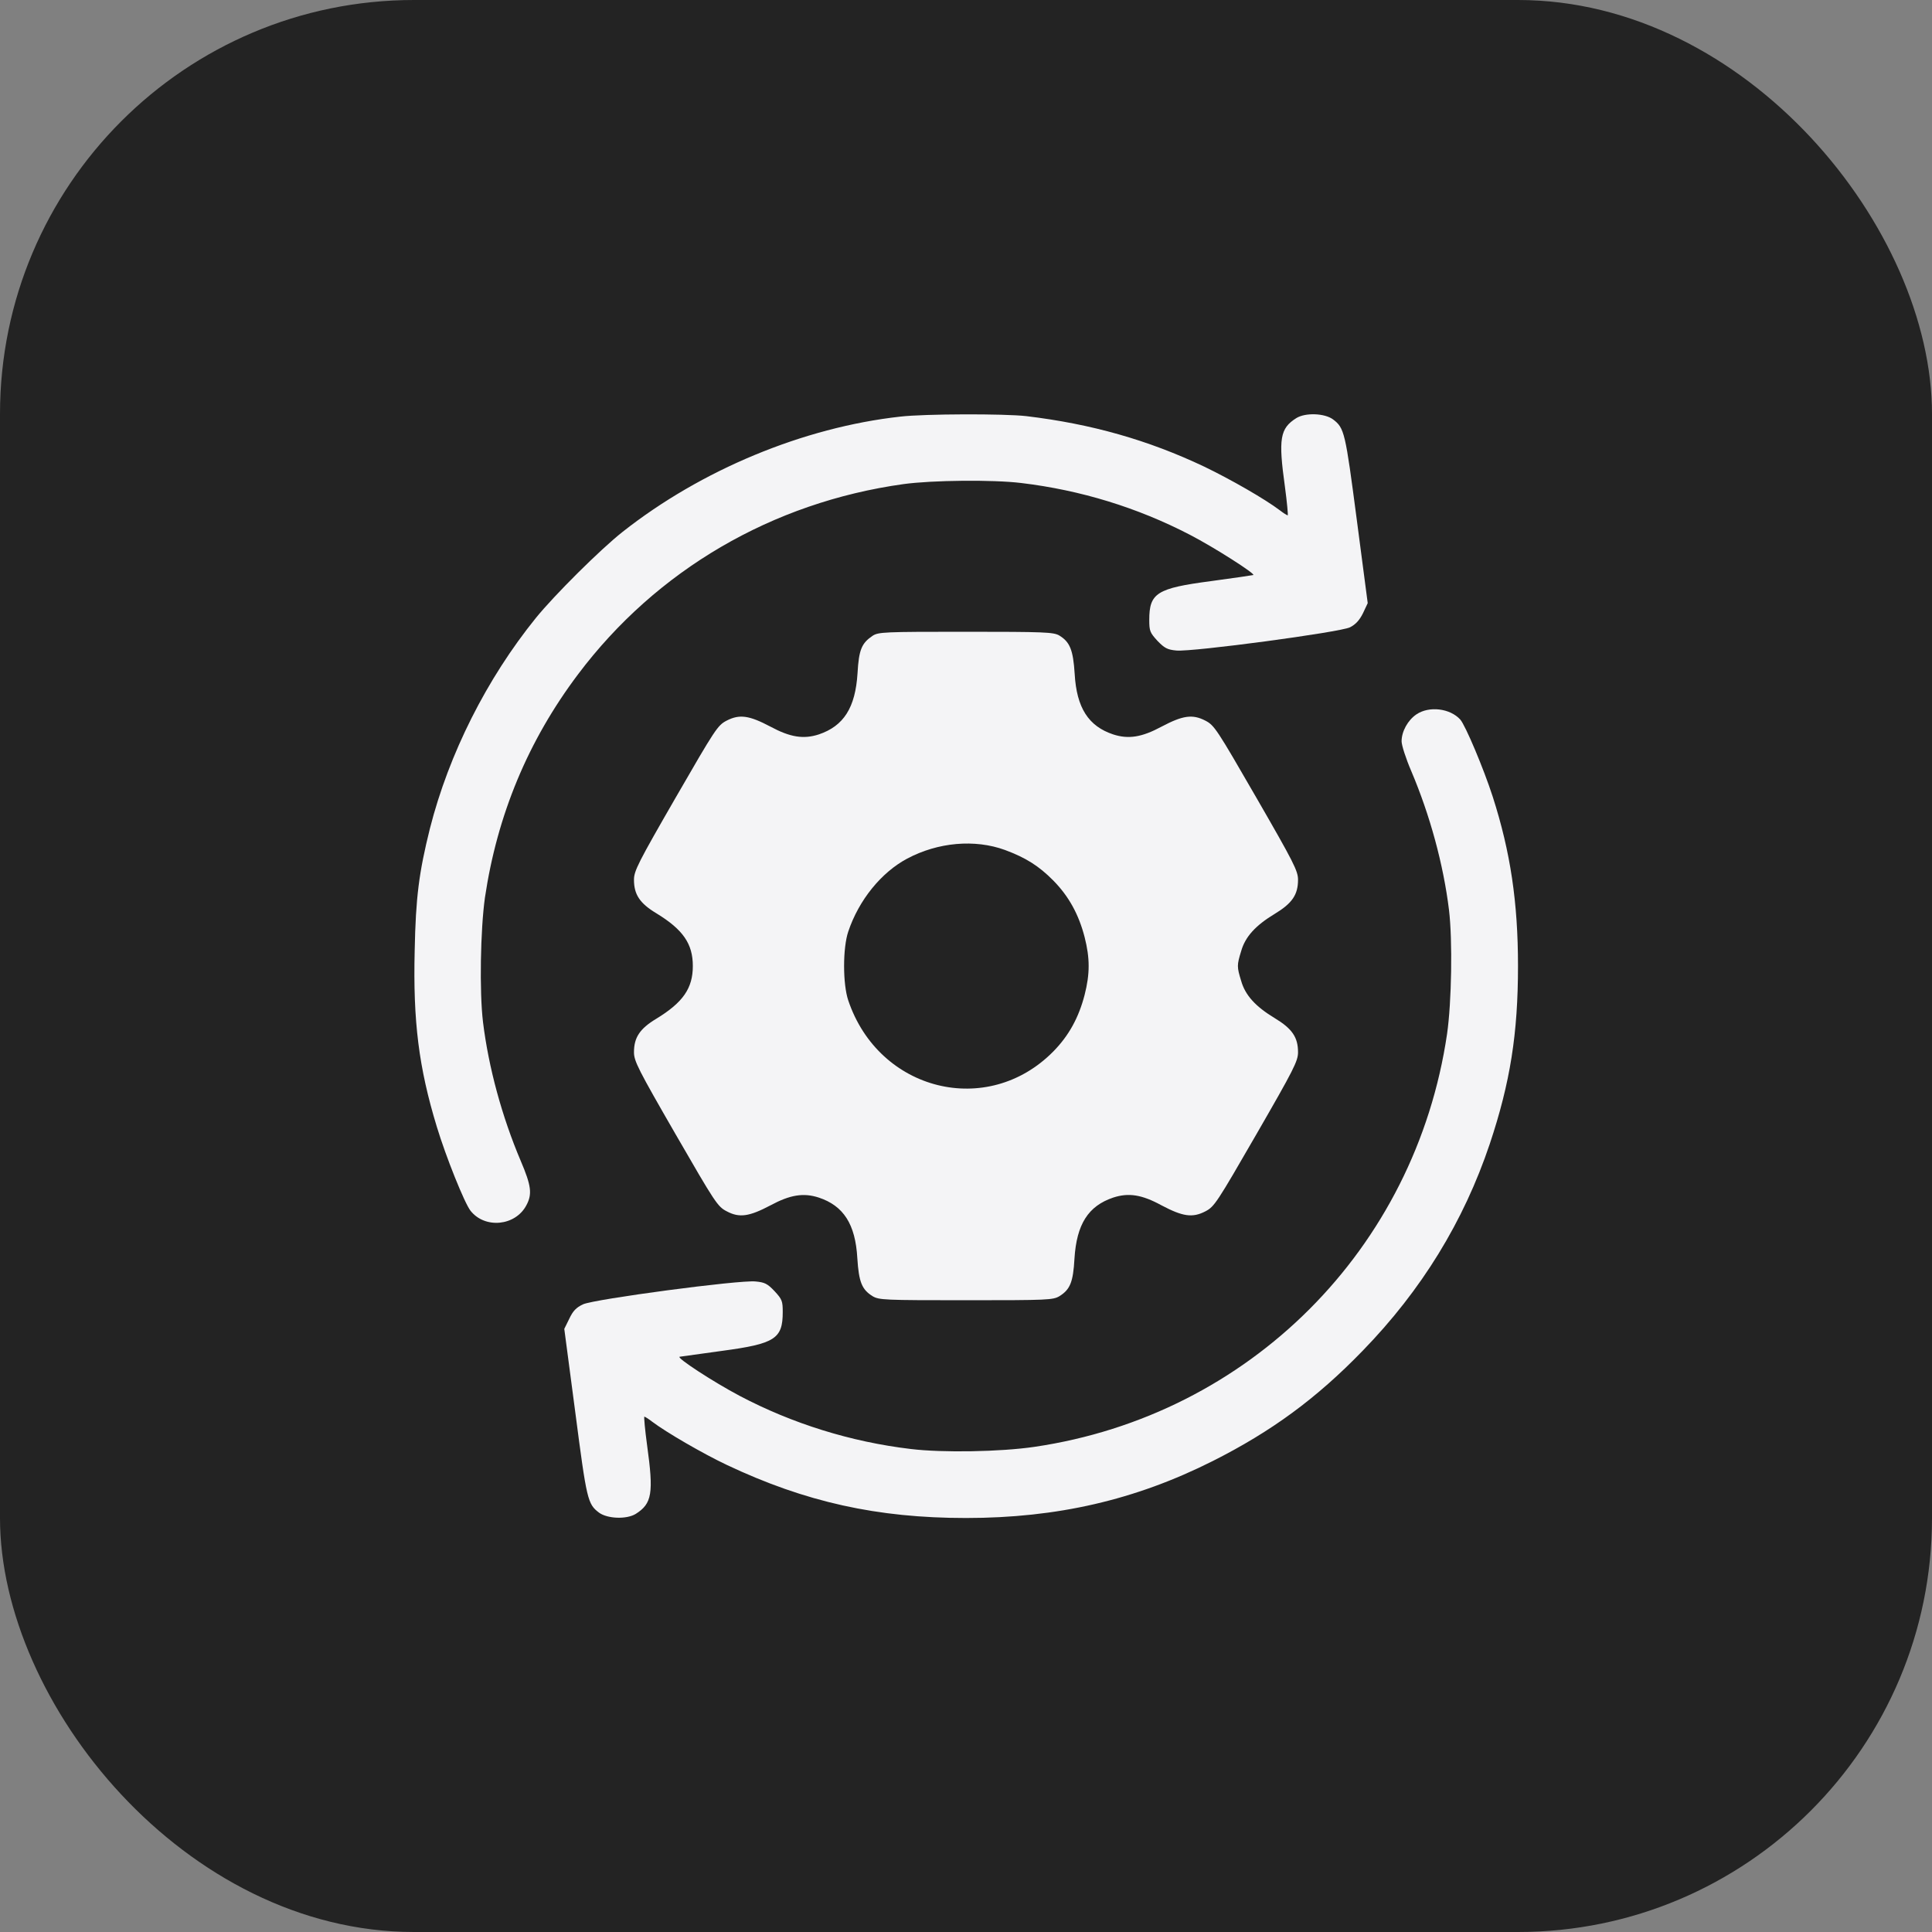 <?xml version="1.0" encoding="UTF-8"?> <svg xmlns="http://www.w3.org/2000/svg" width="28" height="28" viewBox="0 0 28 28" fill="none"><rect x="0" y="0" width="28" height="28" fill="#808080" stroke="none"/><rect width="28" height="28" rx="6" fill="#232323"></rect><g clip-path="url(#clip0_1368_68)"><path d="M13.047 6.038C11.644 6.194 10.163 6.809 9.022 7.709C8.7 7.963 8.035 8.625 7.766 8.956C7.053 9.838 6.506 10.925 6.231 12.006C6.072 12.644 6.025 13.006 6.01 13.775C5.985 14.803 6.069 15.472 6.331 16.331C6.463 16.766 6.731 17.434 6.819 17.547C7.028 17.812 7.469 17.769 7.628 17.469C7.716 17.306 7.7 17.184 7.547 16.825C7.275 16.184 7.081 15.472 7 14.812C6.947 14.369 6.963 13.475 7.028 13.009C7.206 11.812 7.653 10.734 8.378 9.772C9.513 8.263 11.191 7.281 13.094 7.016C13.51 6.959 14.388 6.95 14.8 7C15.66 7.103 16.485 7.356 17.244 7.75C17.594 7.931 18.206 8.322 18.163 8.334C18.15 8.338 17.875 8.378 17.55 8.422C16.766 8.525 16.656 8.594 16.656 8.984C16.656 9.144 16.666 9.169 16.775 9.288C16.878 9.394 16.919 9.416 17.05 9.428C17.281 9.45 19.425 9.163 19.566 9.091C19.647 9.05 19.703 8.988 19.753 8.888L19.822 8.741L19.663 7.528C19.497 6.263 19.485 6.203 19.319 6.078C19.197 5.988 18.919 5.978 18.788 6.059C18.55 6.209 18.525 6.356 18.622 7.053C18.653 7.281 18.669 7.469 18.663 7.469C18.653 7.469 18.603 7.438 18.55 7.397C18.331 7.231 17.835 6.947 17.453 6.763C16.641 6.378 15.819 6.144 14.875 6.031C14.556 5.994 13.397 5.997 13.047 6.038Z" fill="#F4F4F6"></path><path d="M12.644 9.216C12.488 9.322 12.447 9.416 12.428 9.756C12.397 10.256 12.228 10.522 11.866 10.644C11.644 10.716 11.45 10.684 11.166 10.531C10.859 10.369 10.719 10.347 10.531 10.444C10.4 10.512 10.366 10.566 9.791 11.562C9.25 12.5 9.188 12.622 9.188 12.75C9.188 12.963 9.272 13.091 9.509 13.234C9.9 13.472 10.041 13.678 10.041 14C10.041 14.322 9.9 14.528 9.509 14.766C9.272 14.909 9.188 15.037 9.188 15.25C9.188 15.378 9.25 15.5 9.791 16.438C10.366 17.434 10.4 17.488 10.534 17.556C10.716 17.653 10.859 17.631 11.166 17.469C11.45 17.316 11.644 17.284 11.866 17.356C12.225 17.475 12.397 17.741 12.425 18.234C12.447 18.581 12.491 18.688 12.644 18.784C12.738 18.841 12.812 18.844 14 18.844C15.188 18.844 15.262 18.841 15.356 18.784C15.509 18.688 15.553 18.581 15.572 18.241C15.603 17.741 15.772 17.478 16.134 17.356C16.356 17.284 16.547 17.312 16.834 17.469C17.141 17.631 17.281 17.653 17.469 17.556C17.6 17.488 17.634 17.434 18.209 16.438C18.75 15.5 18.812 15.378 18.812 15.25C18.812 15.034 18.728 14.909 18.475 14.756C18.197 14.588 18.047 14.425 17.988 14.216C17.925 14.012 17.925 13.988 17.988 13.784C18.047 13.575 18.197 13.412 18.475 13.244C18.728 13.091 18.812 12.966 18.812 12.75C18.812 12.622 18.75 12.5 18.209 11.562C17.634 10.566 17.6 10.512 17.469 10.444C17.281 10.347 17.141 10.369 16.834 10.531C16.55 10.684 16.356 10.716 16.134 10.644C15.775 10.525 15.603 10.259 15.575 9.766C15.553 9.419 15.506 9.303 15.35 9.209C15.266 9.162 15.141 9.156 13.994 9.156C12.812 9.156 12.728 9.159 12.644 9.216ZM14.566 12.319C14.866 12.431 15.053 12.547 15.266 12.762C15.491 12.991 15.634 13.253 15.719 13.581C15.797 13.887 15.797 14.113 15.719 14.419C15.634 14.747 15.491 15.009 15.266 15.238C14.312 16.206 12.738 15.816 12.294 14.5C12.213 14.262 12.213 13.738 12.294 13.5C12.447 13.044 12.772 12.644 13.147 12.444C13.594 12.206 14.128 12.159 14.566 12.319Z" fill="#F4F4F6"></path><path d="M20.528 10.353C20.403 10.438 20.313 10.6 20.313 10.744C20.313 10.8 20.375 10.994 20.453 11.175C20.725 11.816 20.919 12.528 21 13.188C21.053 13.628 21.038 14.525 20.972 14.984C20.513 18.103 18.103 20.512 14.991 20.969C14.5 21.041 13.663 21.056 13.2 21C12.331 20.897 11.481 20.631 10.722 20.231C10.338 20.028 9.797 19.675 9.85 19.663C9.872 19.659 10.147 19.622 10.463 19.578C11.231 19.475 11.344 19.403 11.344 19.016C11.344 18.856 11.335 18.831 11.225 18.712C11.122 18.603 11.081 18.584 10.95 18.572C10.716 18.547 8.613 18.828 8.45 18.903C8.35 18.95 8.303 19 8.25 19.113L8.178 19.259L8.338 20.472C8.503 21.738 8.516 21.797 8.681 21.922C8.803 22.012 9.081 22.022 9.213 21.941C9.45 21.791 9.475 21.644 9.378 20.944C9.347 20.719 9.331 20.531 9.338 20.531C9.347 20.531 9.397 20.562 9.45 20.603C9.656 20.759 10.191 21.069 10.534 21.231C11.672 21.769 12.713 22 14 22C15.322 22 16.456 21.738 17.575 21.175C18.425 20.747 19.078 20.269 19.75 19.575C20.603 18.697 21.213 17.703 21.591 16.578C21.888 15.688 22 14.978 22 14C22 13.078 21.891 12.347 21.634 11.547C21.503 11.141 21.238 10.512 21.163 10.428C21.016 10.266 20.713 10.228 20.528 10.353Z" fill="#F4F4F6"></path></g><defs><clipPath id="clip0_1368_68"><rect width="16" height="16" fill="white" transform="translate(6 6)"></rect></clipPath></defs></svg> 